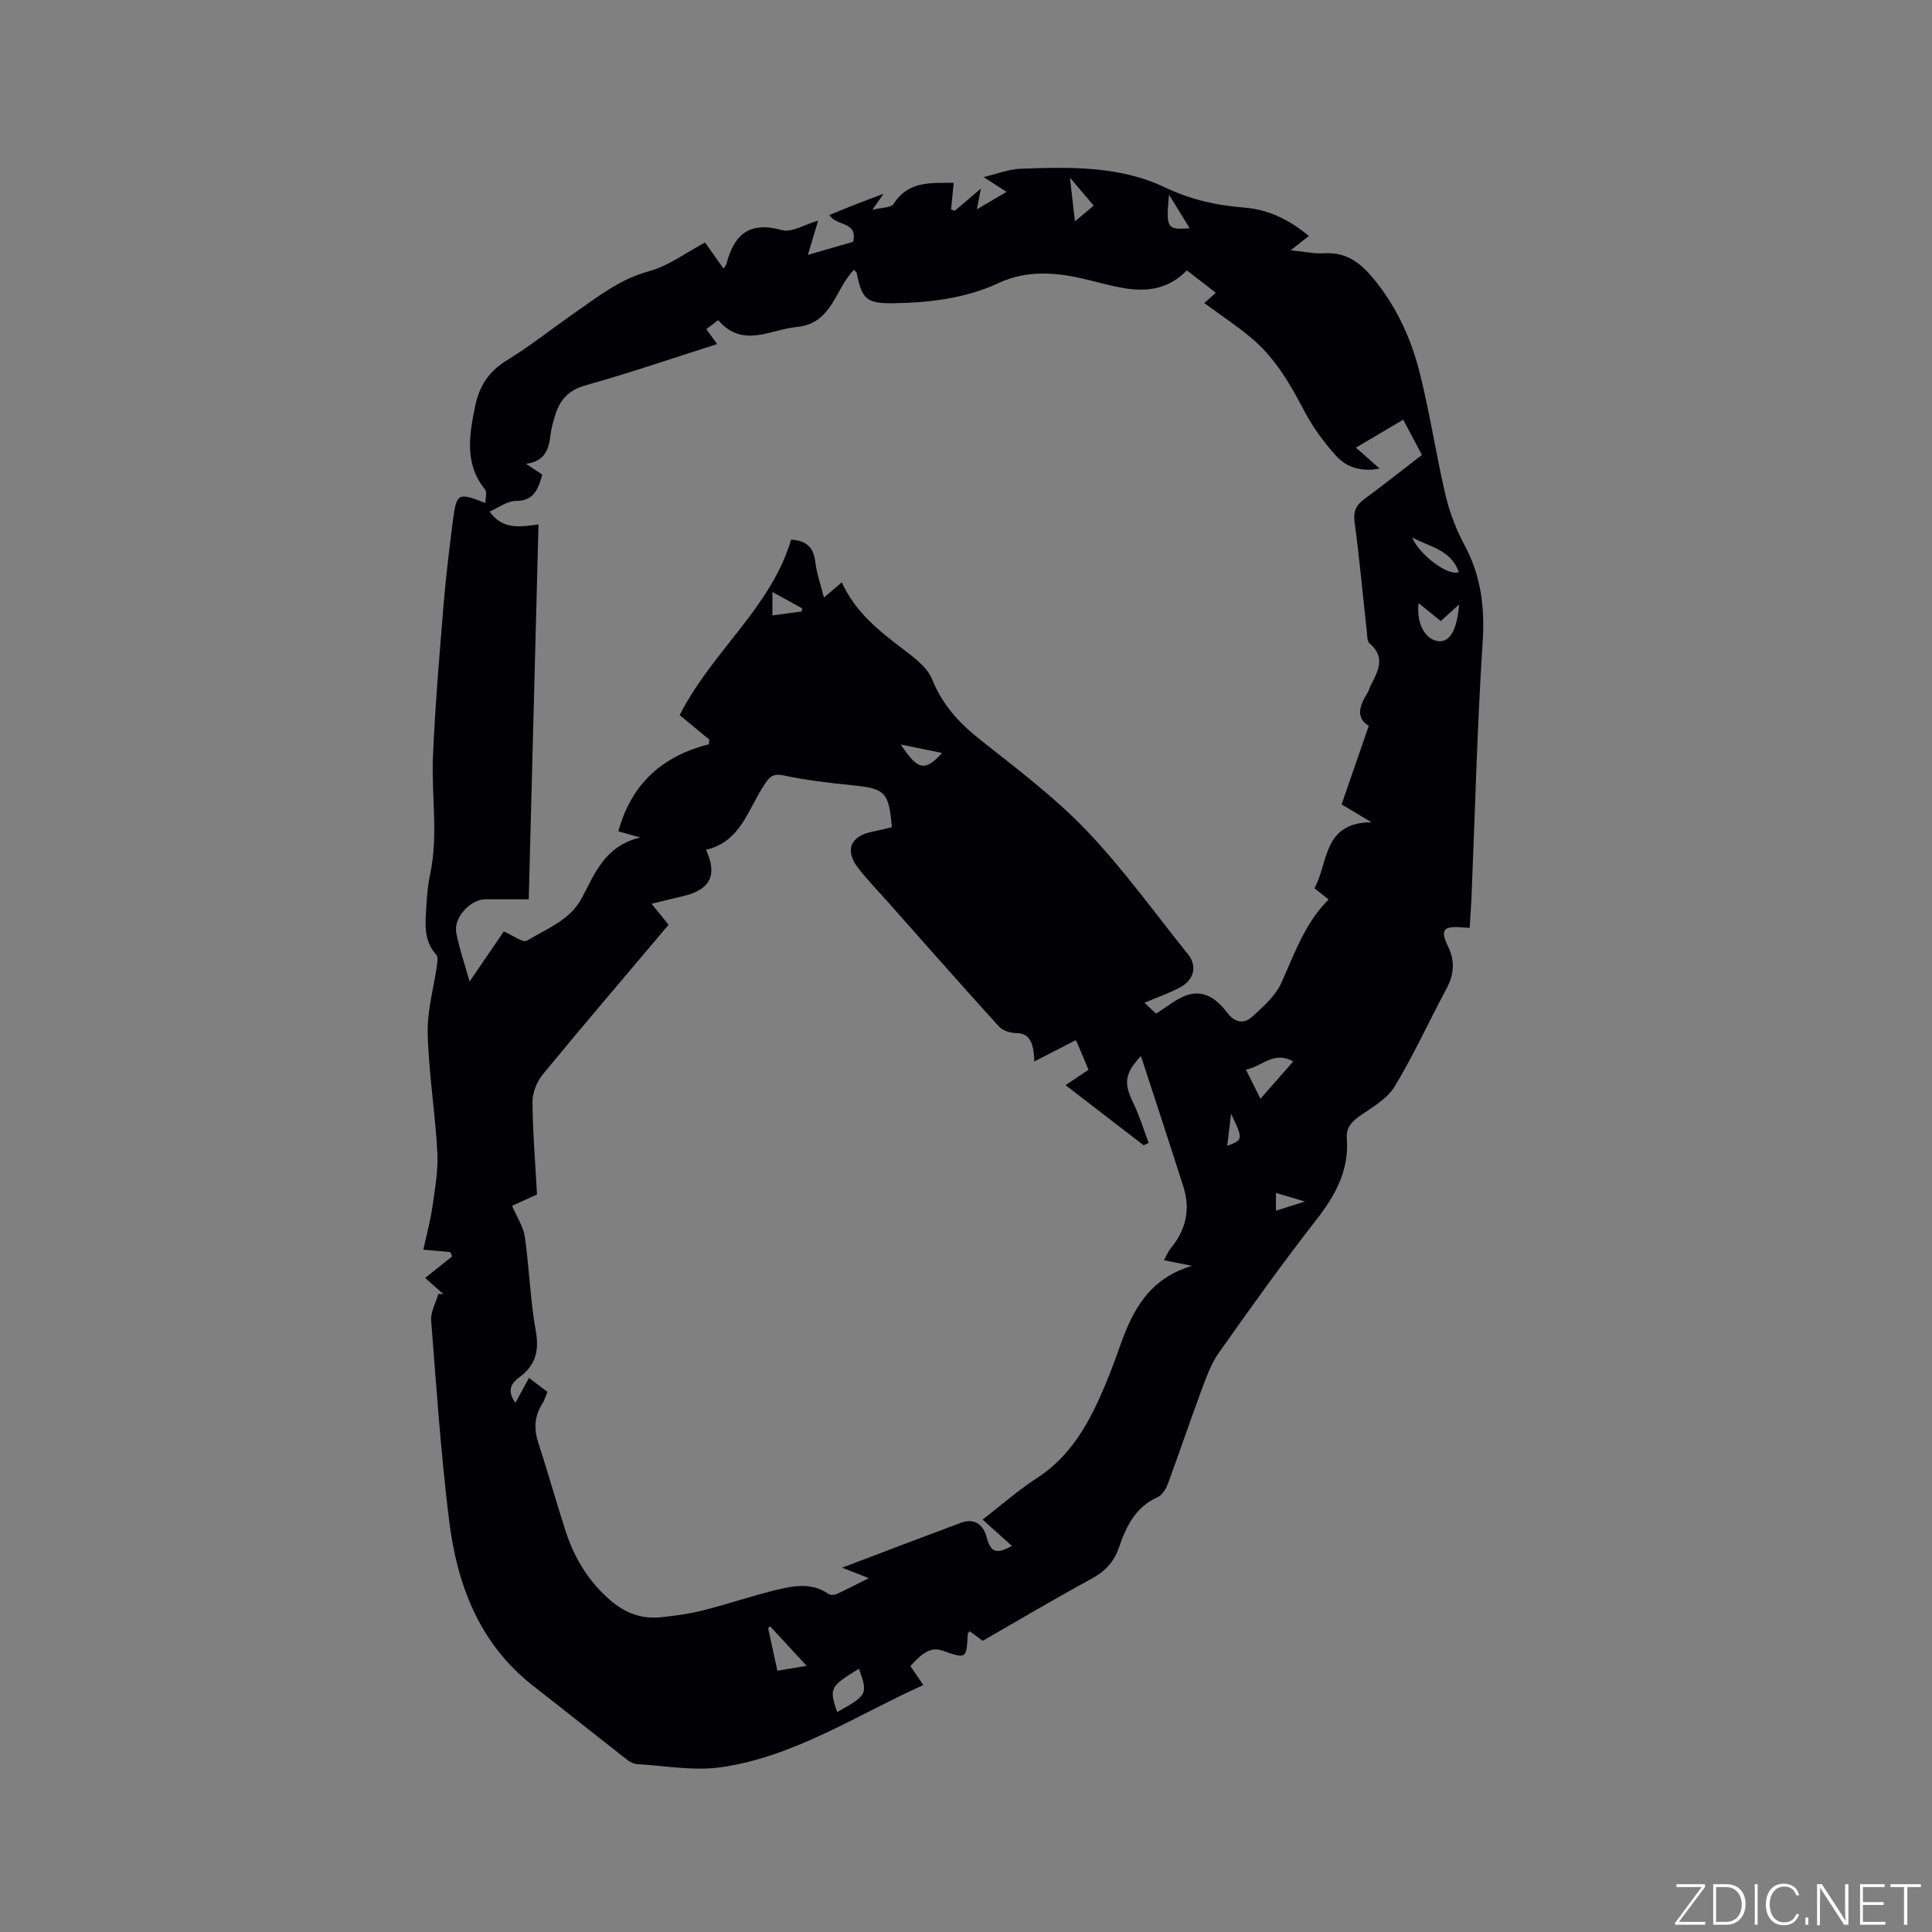 <svg enable-background="new 0 0 400 400" viewBox="0 0 400 400" xmlns="http://www.w3.org/2000/svg"><rect x="0" y="0" width="400" height="400" fill="#808080" stroke="none"/><g fill="#fafbfc"><path d="m346.9 398 5.4-7.3h-5.2v-.6h5.9v.6l-5.4 7.2h5.5l-.1.6h-6.2v-.5z"/><path d="m354.7 390.1h2.8c2.3 0 3.9 1.6 3.9 4.1s-1.6 4.3-3.9 4.3h-2.8zm.6 7.8h2c2.2 0 3.3-1.6 3.3-3.6 0-1.8-1-3.6-3.3-3.6h-2z"/><path d="m363.9 390.1v8.4h-.6v-8.4z"/><path d="m372.5 396.3c-.4 1.3-1.4 2.3-3.2 2.3-2.4 0-3.7-1.9-3.7-4.3 0-2.3 1.2-4.3 3.7-4.3 1.8 0 2.9 1 3.2 2.4h-.6c-.4-1.1-1.1-1.8-2.5-1.8-2.1 0-3 1.9-3 3.7s.9 3.7 3 3.7c1.4 0 2.1-.7 2.5-1.7z"/><path d="m373.8 398.5v-1.5h.6v1.5z"/><path d="m376.2 398.5v-8.4h1c1.3 2 4.4 6.7 4.9 7.6-.1-1.2-.1-2.4-.1-3.8v-3.8h.7v8.4h-.9c-1.2-1.9-4.4-6.8-5-7.7.1 1.1 0 2.3 0 3.9v3.9h-.6z"/><path d="m390 394.4h-4.3v3.5h4.7l-.1.6h-5.2v-8.4h5.1v.6h-4.5v3.1h4.3z"/><path d="m394.2 390.7h-2.8v-.6h6.3v.6h-2.8v7.8h-.7z"/></g><path d="m100.49 104.14c0-1.07.37-2.26-.06-2.79-4.27-5.26-3.29-11.05-2.12-16.98.84-4.28 2.78-7.42 6.63-9.77 4.87-2.98 9.36-6.57 14.06-9.84 4.83-3.36 9.38-6.99 15.35-8.6 4.07-1.1 7.69-3.87 11.63-5.95 1.24 1.76 2.51 3.55 3.83 5.42.28-.45.52-.7.6-1 1.55-6.07 4.75-8.87 11.47-6.99 2.04.57 4.72-1.17 7.51-1.97-.68 2.28-1.31 4.36-2.13 7.1 3.44-.99 6.47-1.87 9.37-2.71 1.02-4.33-3.59-3.17-4.9-5.56 1.82-.74 3.53-1.45 5.26-2.12 1.75-.69 3.52-1.34 5.94-2.26-.89 1.28-1.39 1.99-2.32 3.32 1.88-.48 3.87-.4 4.41-1.24 3.12-4.85 7.85-4.28 12.43-4.36-.19 1.92-.37 3.74-.54 5.56.27.07.54.14.81.21 1.57-1.33 3.14-2.67 5.37-4.57-.35 1.78-.53 2.7-.84 4.3 2.18-1.28 3.98-2.34 6.15-3.62-1.62-1.04-2.9-1.86-4.77-3.06 2.86-.67 5.21-1.63 7.59-1.72 10.19-.38 20.57-.63 29.95 3.85 5.35 2.55 10.66 3.73 16.38 4.18 5.01.39 9.35 2.47 13.43 5.89-1.14.9-2.15 1.7-3.74 2.95 2.7.27 4.85.76 6.96.63 4.28-.27 7.19 1.75 9.79 4.81 4.91 5.78 8.06 12.51 9.89 19.72 2.16 8.48 3.43 17.19 5.44 25.71.84 3.56 2.24 7.08 3.96 10.31 3.35 6.29 4.15 12.74 3.69 19.85-1.14 17.56-1.57 35.16-2.3 52.74-.09 2.1-.26 4.21-.4 6.53-.69-.05-1.18-.07-1.67-.11-3.7-.31-4.47.52-2.84 3.85 1.57 3.2 1.27 5.96-.34 8.96-3.6 6.71-6.75 13.68-10.7 20.18-1.54 2.54-4.6 4.24-7.17 6.04-1.7 1.2-2.88 2.48-2.71 4.61.52 6.66-2.37 11.86-6.36 16.97-6.97 8.94-13.56 18.17-20.11 27.43-1.6 2.26-2.59 5.01-3.57 7.65-2.42 6.52-4.64 13.13-7.05 19.65-.38 1.02-1.18 2.24-2.11 2.65-4.64 2.07-6.51 6.15-8.01 10.5-1.03 2.97-2.88 4.88-5.67 6.39-7.53 4.09-14.91 8.47-22.49 12.83-.92-.67-1.81-1.32-2.7-1.97-.19.25-.39.39-.4.54-.28 5.2-.28 5.2-5.17 3.49-2.21-.77-3.88.01-6.71 3.17.82 1.2 1.65 2.41 2.68 3.93-13.91 6.25-26.7 14.86-41.97 17.03-5.64.8-11.56-.34-17.34-.66-.68-.04-1.44-.43-1.99-.87-6.51-5.09-12.96-10.25-19.48-15.33-11.24-8.77-15.8-21.04-17.44-34.5-1.67-13.66-2.62-27.41-3.68-41.14-.14-1.79.96-3.67 1.48-5.5.35.02.71.03 1.06.05-1.12-1-2.24-2-3.78-3.37 1.96-1.56 3.77-3.01 5.58-4.45-.12-.29-.23-.59-.35-.89-1.57-.14-3.14-.29-5.61-.51.67-3.1 1.45-5.94 1.87-8.83.53-3.74 1.23-7.55 1.03-11.29-.44-8.24-1.8-16.45-2-24.69-.12-4.76 1.29-9.56 1.96-14.34.09-.64.16-1.55-.2-1.94-2.23-2.43-2.32-5.38-2.14-8.36.17-2.75.29-5.53.87-8.21 1.75-8.12.26-16.27.6-24.39.44-10.56 1.35-21.1 2.21-31.64.48-5.81 1.2-11.59 1.93-17.38.77-5.61 1.06-5.73 6.71-3.52zm11.79-5.87c-.87 2.93-1.62 5.44-5.52 5.45-1.79.01-3.57 1.41-5.4 2.2 2.75 3.82 6.32 3.18 10.13 2.65-.68 26.05-1.34 51.73-2.02 77.62-3.24 0-6.09 0-8.93 0-3.19 0-6.69 3.81-6.07 6.98s1.69 6.25 2.75 10.06c2.66-3.89 4.95-7.25 7.09-10.39 1.8.76 3.98 2.43 4.81 1.91 4.05-2.5 8.81-4.12 11.33-8.81 2.7-5.04 4.75-10.8 12.12-12.55-2.2-.62-3.37-.94-4.54-1.27 2.65-9.76 9.01-15.57 18.74-18.03.02-.33.05-.65.07-.98-2.11-1.74-4.21-3.48-6.12-5.05 6.71-13.25 18.92-22.25 23.07-36.34 3.29.22 4.67 1.7 5.01 4.63.26 2.31 1.08 4.56 1.79 7.37 1.6-1.36 2.53-2.15 3.7-3.15 2.79 6.2 7.78 10.1 12.88 13.98 2.22 1.69 4.82 3.63 5.79 6.05 2.15 5.35 5.67 9.15 10.1 12.65 7.55 5.97 15.33 11.83 21.95 18.76 7.59 7.94 14.04 16.97 20.94 25.55 1.96 2.43 1.31 5.33-1.65 6.88-2.27 1.2-4.71 2.05-7.34 3.17 1.04.99 1.85 1.75 2.38 2.25 2.29-1.41 4.17-3.06 6.36-3.81 3.66-1.25 6.35.93 8.41 3.65 1.57 2.06 3.44 2.34 5.11.83 2.29-2.08 4.83-4.31 6.06-7.02 2.74-6.05 4.86-12.37 9.8-17.28-1.08-.85-1.89-1.49-2.94-2.32 2.94-5.32 1.69-13.6 11.8-13.67-2.44-1.47-4.12-2.47-6.17-3.7 1.88-5.45 3.69-10.69 5.62-16.27-2.67-1.58-1.99-4.03-.39-6.6.33-.53.51-1.16.79-1.73 1.49-2.95 3.18-5.84-.23-8.73-.51-.43-.48-1.58-.57-2.41-.84-7.58-1.52-15.19-2.54-22.74-.31-2.27.37-3.51 2.06-4.76 3.98-2.94 7.86-6.01 11.88-9.11-1.48-2.79-2.83-5.33-3.87-7.3-3.52 2.08-6.61 3.91-9.79 5.79 1.53 1.35 3.07 2.72 4.9 4.33-3.78.75-6.86-.26-9-2.63-2.59-2.86-4.93-6.09-6.71-9.51-2.92-5.6-6.08-10.96-10.99-15.02-3.05-2.52-6.36-4.73-9.59-7.1.76-.68 1.49-1.34 2.38-2.14-2.11-1.63-4-3.1-5.99-4.63-3.89 4-8.5 4.51-13.41 3.61-2.49-.46-4.95-1.13-7.41-1.73-6.09-1.48-12.2-2.02-18.06.7-7 3.25-14.42 4.11-21.96 4.22-5.52.08-6.43-.89-7.52-6.24-.05-.24-.37-.43-.58-.66-3.94 3.99-4.47 11.11-11.79 11.81-5.55.54-11.23 4.5-16.32-1.42-.89.69-1.67 1.29-2.44 1.89.8 1.1 1.45 1.99 2.24 3.08-9.3 2.95-18.21 6.01-27.26 8.54-3.59 1-5.34 3.07-6.31 6.29-.4 1.31-.79 2.66-.94 4.01-.33 2.99-1.21 5.47-5.08 5.94 1.4.93 2.35 1.56 3.39 2.25zm110.42 117.1c-2.81 1.44-5.52 2.84-8.57 4.4-.04-4.32-1.29-5.84-3.62-5.87-1.25-.02-2.88-.48-3.67-1.35-7.77-8.55-15.4-17.23-23.08-25.88-1.97-2.22-4.04-4.37-5.89-6.68-3.09-3.85-1.93-6.88 2.85-7.82 1.33-.26 2.64-.61 3.93-.91-.62-7.3-1.4-8-8.17-8.68-4.74-.48-9.5-1.02-14.14-2.02-2.13-.46-2.9.1-3.98 1.72-3.45 5.14-4.95 12-12.19 13.66 2.42 5.22.89 8.2-4.53 9.54-2.13.53-4.26 1.03-6.75 1.63 1.31 1.61 2.41 2.97 3.54 4.35-8.75 10.36-17.5 20.59-26.04 30.97-1.23 1.5-2.16 3.77-2.14 5.67.04 6.27.57 12.54.93 19.21-1.34.61-3.4 1.54-5.16 2.34 1.02 2.39 2.34 4.33 2.64 6.42.93 6.5 1.12 13.12 2.28 19.57.76 4.2-.18 7.16-3.49 9.57-1.92 1.4-2.34 3.05-.73 5.22.94-1.73 1.83-3.36 2.8-5.15 1.41 1.07 2.57 1.95 3.82 2.9-.39.92-.61 1.74-1.05 2.43-1.65 2.59-1.79 5.22-.83 8.15 1.98 6.03 3.67 12.16 5.63 18.2 1.83 5.64 4.81 10.57 9.4 14.47 2.99 2.54 6.36 3.8 10.23 3.41 2.94-.29 5.9-.69 8.76-1.41 5.23-1.32 10.35-3.08 15.59-4.34 3.48-.83 7.11-1.42 10.43.9.39.27 1.21.27 1.67.06 2.09-.95 4.11-2.01 6.71-3.31-2.1-.82-3.56-1.39-5.53-2.17 8.6-3.26 16.6-6.32 24.64-9.31 2.59-.96 4.56.24 5.28 2.99.81 3.1 1.96 3.64 5.24 1.82-2.07-1.86-4-3.6-6.07-5.46 3.9-3.01 7.41-6.11 11.3-8.63 6.26-4.06 9.95-10 12.9-16.52 1.61-3.56 3-7.23 4.3-10.92 2.58-7.33 6.04-13.86 14.85-16.46-2.37-.48-3.97-.8-5.81-1.17.57-1.02.87-1.82 1.39-2.45 3.16-3.78 4.14-8.04 2.65-12.73-2.84-8.94-5.79-17.84-8.8-27.09-3.44 3.67-3.55 5.7-1.62 9.65 1.3 2.66 2.16 5.54 3.21 8.32-.34.17-.68.34-1.02.51-5.33-4.1-10.66-8.2-16.18-12.45 1.75-1.18 3.22-2.16 4.75-3.18-.76-1.82-1.44-3.48-2.15-5.12-.18-.49-.47-.92-.51-1zm71-90.5c-.49 4.31 1.41 7.63 4.18 7.88 2.32.21 3.8-2.38 4.21-7.6-1.35 1.22-2.55 2.31-3.79 3.43-1.52-1.23-2.89-2.34-4.6-3.71zm-32.73 102.62c2.42-2.77 4.53-5.18 6.77-7.73-4.03-2.29-6.41 1.07-9.79 1.69 1.08 2.17 1.95 3.9 3.02 6.04zm-101.49 109.25c-.15.11-.3.22-.45.33.63 2.92 1.27 5.84 1.92 8.84 2.46-.41 4.45-.74 6.06-1.01-2.57-2.79-5.05-5.47-7.53-8.16zm13.84 17.73c6.28-3.5 6.39-3.73 4.51-8.98-6.02 3.71-6.18 4.03-4.51 8.98zm128.7-236.05c-1.59-4.56-6.05-5.24-9.64-7.13 1.54 3.69 7.63 8.14 9.64 7.13zm-106.98 37.47c-2.98-.61-5.53-1.13-8.54-1.75 3.5 5.34 5.03 5.66 8.54 1.75zm26.48-119.1c.39 3.46.68 5.99 1.03 9.05 1.52-1.28 2.62-2.2 3.89-3.27-1.56-1.81-2.95-3.46-4.92-5.78zm-61.6 90.63c2.18-.3 4.11-.56 6.04-.82.04-.21.09-.43.13-.64-1.96-1.07-3.91-2.15-6.17-3.39zm86.4-80.15c-1.38-2.24-2.68-4.36-4.29-6.97-.64 6.99-.45 7.3 4.29 6.97zm23.85 201.49c-2.47-.73-4.13-1.22-6-1.77v3.68c1.9-.6 3.55-1.13 6-1.91zm-15.29-18.17c-.33 2.72-.56 4.66-.8 6.65 3.32-1.26 3.33-1.35.8-6.65z" fill="#010104"/></svg>